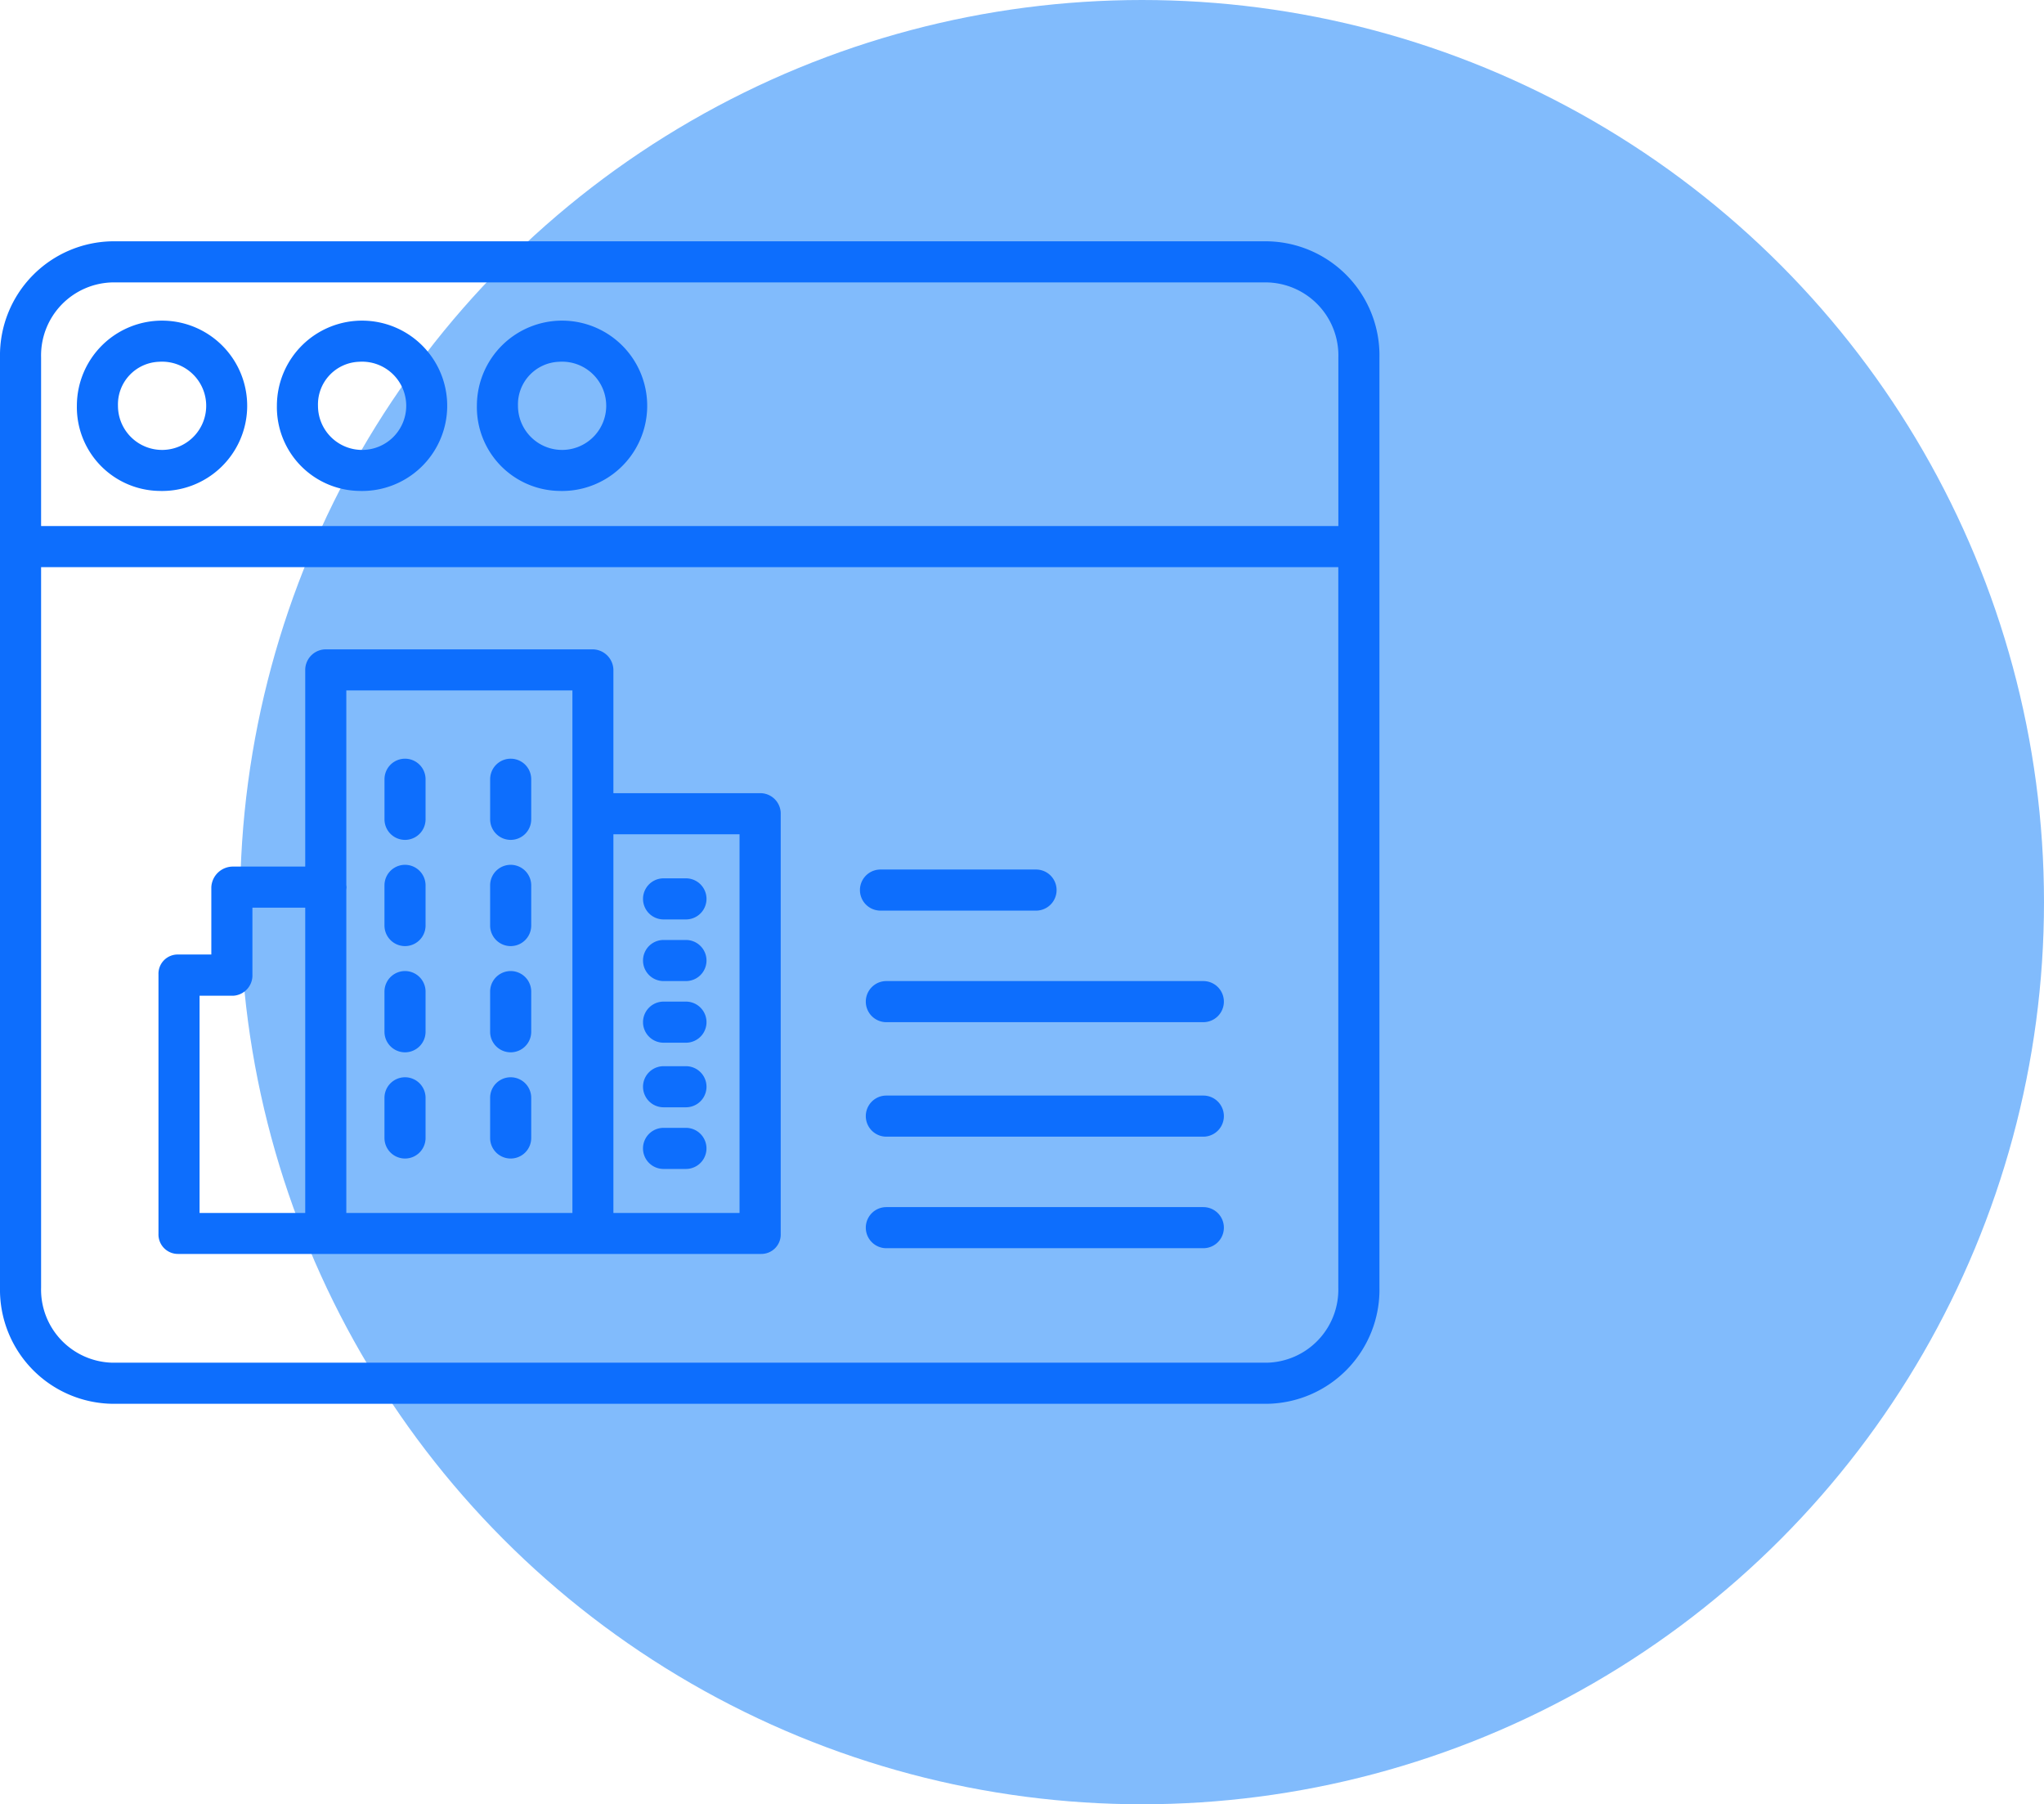 <svg xmlns="http://www.w3.org/2000/svg" width="77.051" height="68"><g transform="translate(-1355.949 -687)"><circle cx="34" cy="34" r="34" transform="translate(1365 687)" fill="#81bbfc"/><g fill="#0d6efd"><path d="M1407.949 707.622v-7.153a4.3 4.3 0 00-4.254-4.375h-43.492a4.3 4.3 0 00-4.254 4.375v35.063a4.3 4.3 0 004.254 4.375h43.492a4.3 4.3 0 004.254-4.375v-27.91zm-47.746-9.979h43.492a2.754 2.754 0 012.705 2.826v6.357h-48.902v-6.357a2.753 2.753 0 012.705-2.826zm43.492 40.715h-43.492a2.753 2.753 0 01-2.705-2.826v-27.157h48.9v27.157a2.754 2.754 0 01-2.703 2.826zm0 0"/><path d="M1369.481 705.502a3.21 3.21 0 10-3.094-3.208 3.156 3.156 0 003.094 3.208zm0-4.867a1.663 1.663 0 11-1.545 1.659 1.607 1.607 0 011.545-1.659zm7.539 4.867a3.21 3.21 0 10-3.094-3.208 3.156 3.156 0 003.094 3.208zm0-4.867a1.663 1.663 0 11-1.545 1.659 1.607 1.607 0 011.545-1.659zm-15.079 4.867a3.21 3.21 0 10-3.094-3.208 3.156 3.156 0 003.094 3.208zm0-4.867a1.663 1.663 0 11-1.545 1.659 1.607 1.607 0 011.545-1.659zm22.7 16.259h-5.569v-4.661a.791.791 0 00-.807-.76h-10.017a.778.778 0 00-.793.76v7.427h-2.728a.815.815 0 00-.812.784v2.53h-1.252a.724.724 0 00-.74.749v9.776a.734.734 0 00.74.76h21.978a.732.732 0 00.738-.76v-15.8a.771.771 0 00-.738-.805zm-7.114-3.873v19.694h-8.523v-12.164c0-.035.008-.071.008-.108s-.008-.072-.008-.108v-7.314zm-14.055 11.507h1.255a.766.766 0 00.737-.8v-2.519h1.991v11.506h-3.983zm20.355 8.187h-4.755v-14.272h4.755zm0 0"/><path d="M1380.963 726.298h.844a.774.774 0 000-1.549h-.844a.774.774 0 100 1.549zm0 2.434h.844a.774.774 0 000-1.549h-.844a.774.774 0 100 1.549zm.843.775h-.844a.774.774 0 100 1.549h.844a.774.774 0 100-1.549zm-6.606-6.85a.775.775 0 00.774-.774v-1.515a.774.774 0 00-1.549 0v1.514a.775.775 0 00.775.775zm-3.983 0a.775.775 0 00.774-.774v-1.515a.774.774 0 00-1.549 0v1.514a.775.775 0 00.775.775zm9.746-1.005h.844a.774.774 0 000-1.549h-.844a.774.774 0 100 1.549zm0 2.323h.844a.774.774 0 000-1.549h-.844a.774.774 0 100 1.549zm-5.763-5.321a.775.775 0 00.774-.774v-1.512a.774.774 0 00-1.548 0v1.514a.775.775 0 00.774.772zm-3.983 0a.775.775 0 00.774-.774v-1.512a.774.774 0 00-1.548 0v1.514a.775.775 0 00.774.772zm3.983 8.006a.774.774 0 00.774-.774v-1.514a.774.774 0 10-1.549 0v1.514a.774.774 0 00.775.774zm-3.983 0a.774.774 0 00.774-.774v-1.514a.774.774 0 10-1.549 0v1.514a.774.774 0 00.775.774zm3.983 4.003a.774.774 0 00.774-.774v-1.514a.774.774 0 10-1.549 0v1.514a.774.774 0 00.775.774zm-3.983 0a.774.774 0 00.774-.774v-1.514a.774.774 0 10-1.549 0v1.514a.774.774 0 00.775.774zm17.923-9.343h5.864a.774.774 0 100-1.549h-5.864a.774.774 0 100 1.549zm12.17 2.655h-11.949a.774.774 0 000 1.549h11.949a.774.774 0 000-1.549zm0 4.315h-11.949a.774.774 0 000 1.549h11.949a.774.774 0 000-1.549zm0 4.204h-11.949a.774.774 0 000 1.549h11.949a.774.774 0 100-1.549zm0 0"/></g></g></svg>